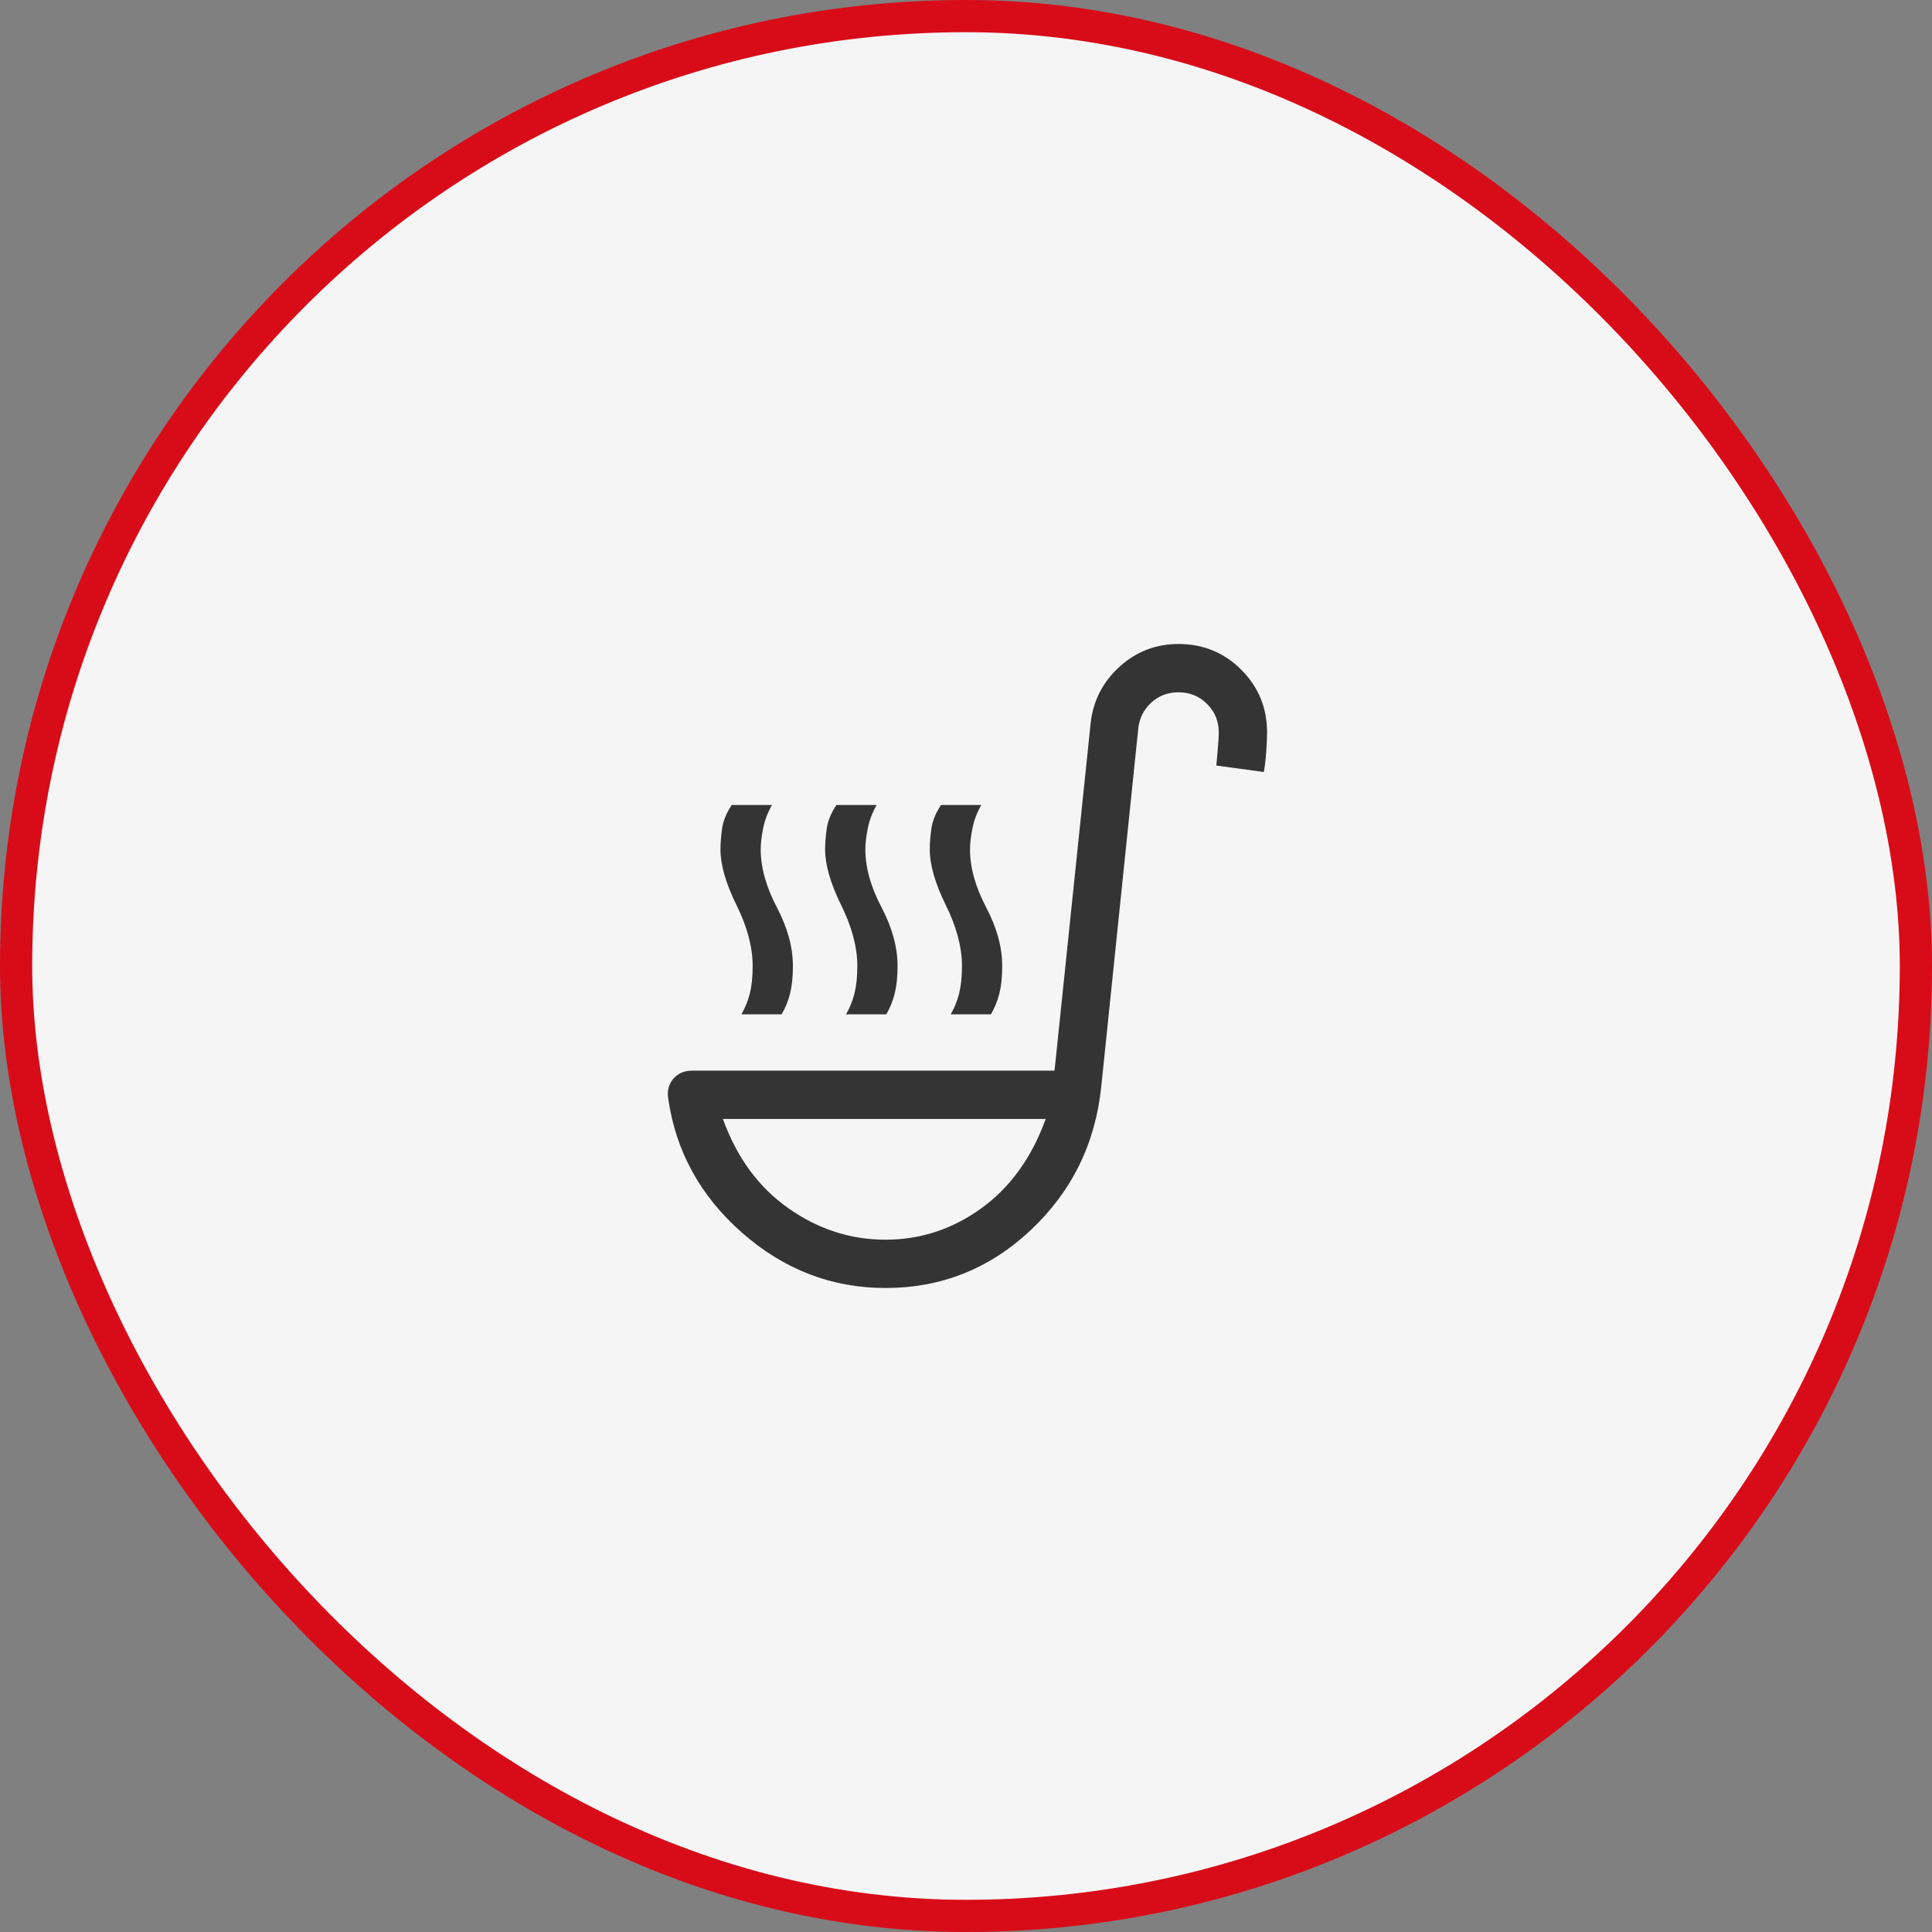 <svg width="120" height="120" viewBox="0 0 120 120" fill="none" xmlns="http://www.w3.org/2000/svg">
<rect x="0" y="0" width="120" height="120" fill="#808080" stroke="none"/>
<rect x="1" y="1" width="118" height="118" rx="59" fill="#F5F5F5"/>
<rect x="1" y="1" width="118" height="118" rx="59" stroke="#D80C18" stroke-width="2"/>
<mask id="mask0_515_2261" style="mask-type:alpha" maskUnits="userSpaceOnUse" x="35" y="36" width="49" height="48">
<rect x="35.5" y="36" width="48" height="48" fill="#D9D9D9"/>
</mask>
<g mask="url(#mask0_515_2261)">
<path d="M46.05 63C46.283 62.6 46.458 62.167 46.575 61.7C46.691 61.233 46.749 60.667 46.749 60C46.749 58.833 46.416 57.575 45.749 56.225C45.083 54.875 44.749 53.717 44.749 52.75C44.749 52.383 44.783 51.958 44.849 51.475C44.916 50.992 45.116 50.5 45.45 50H47.95C47.683 50.467 47.499 50.95 47.4 51.45C47.3 51.95 47.249 52.383 47.249 52.75C47.249 53.883 47.583 55.083 48.249 56.35C48.916 57.617 49.249 58.833 49.249 60C49.249 60.667 49.191 61.233 49.075 61.7C48.958 62.167 48.783 62.6 48.55 63H46.05ZM59.05 63C59.283 62.6 59.458 62.167 59.575 61.7C59.691 61.233 59.749 60.667 59.749 60C59.749 58.833 59.416 57.575 58.749 56.225C58.083 54.875 57.749 53.717 57.749 52.75C57.749 52.383 57.783 51.958 57.849 51.475C57.916 50.992 58.116 50.5 58.45 50H60.95C60.683 50.467 60.499 50.95 60.4 51.45C60.3 51.95 60.249 52.383 60.249 52.75C60.249 53.883 60.583 55.083 61.249 56.35C61.916 57.617 62.249 58.833 62.249 60C62.249 60.667 62.191 61.233 62.075 61.7C61.958 62.167 61.783 62.6 61.55 63H59.05ZM52.55 63C52.783 62.6 52.958 62.167 53.075 61.7C53.191 61.233 53.249 60.667 53.249 60C53.249 58.833 52.916 57.575 52.249 56.225C51.583 54.875 51.249 53.717 51.249 52.75C51.249 52.383 51.283 51.958 51.349 51.475C51.416 50.992 51.616 50.5 51.95 50H54.45C54.183 50.467 53.999 50.95 53.9 51.45C53.8 51.95 53.749 52.383 53.749 52.75C53.749 53.883 54.083 55.083 54.749 56.35C55.416 57.617 55.749 58.833 55.749 60C55.749 60.667 55.691 61.233 55.575 61.7C55.458 62.167 55.283 62.6 55.05 63H52.55ZM54.999 80C51.666 80 48.7 78.858 46.099 76.575C43.499 74.292 41.966 71.5 41.499 68.2C41.433 67.733 41.541 67.333 41.825 67C42.108 66.667 42.499 66.5 42.999 66.5H65.499L67.749 44.85C67.916 43.483 68.516 42.333 69.549 41.4C70.583 40.467 71.799 40 73.2 40C74.733 40 76.033 40.533 77.1 41.6C78.166 42.667 78.7 43.967 78.7 45.5C78.7 45.8 78.683 46.192 78.65 46.675C78.616 47.158 78.566 47.583 78.499 47.95L75.549 47.55L75.624 46.7C75.674 46.133 75.7 45.733 75.7 45.5C75.7 44.8 75.458 44.208 74.975 43.725C74.491 43.242 73.9 43 73.2 43C72.533 43 71.966 43.217 71.499 43.65C71.033 44.083 70.766 44.617 70.7 45.25L68.4 67.5C68.033 71.033 66.575 74 64.025 76.4C61.474 78.8 58.466 80 54.999 80ZM54.999 77C57.166 77 59.15 76.35 60.95 75.05C62.749 73.75 64.083 71.9 64.95 69.5H44.9C45.766 71.9 47.124 73.75 48.974 75.05C50.825 76.35 52.833 77 54.999 77Z" fill="#343434"/>
</g>
</svg>
